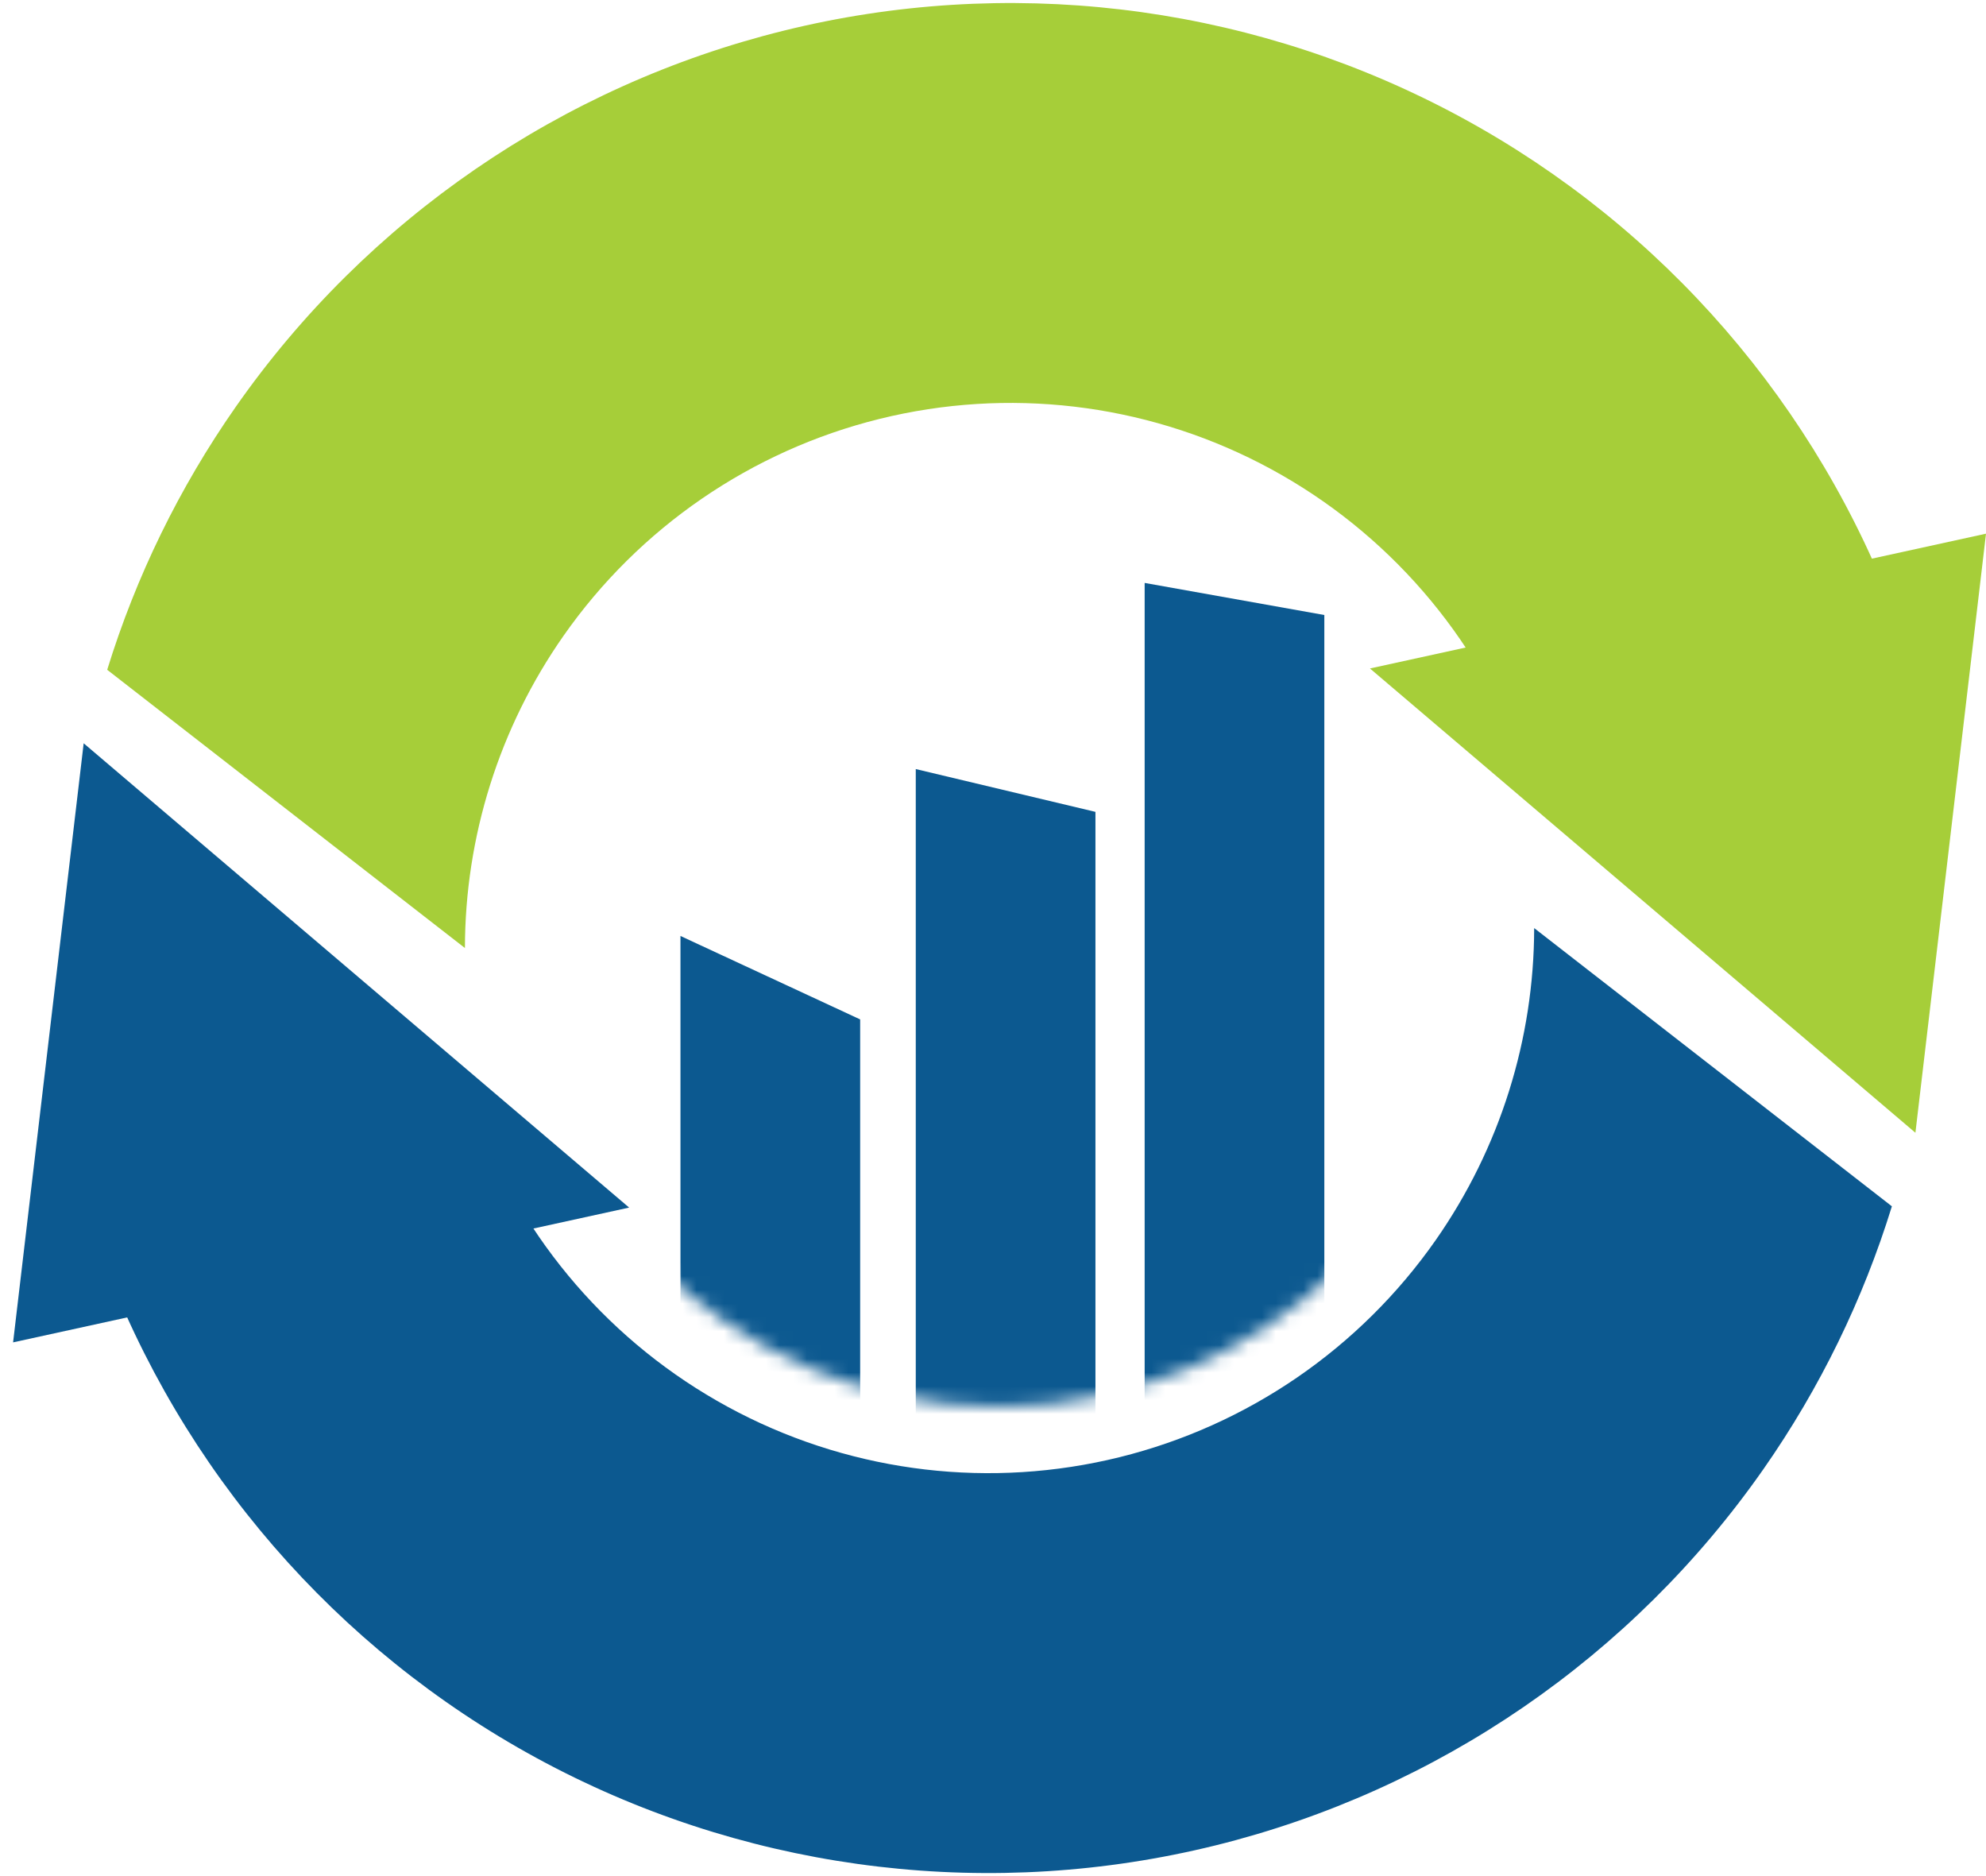 <svg xmlns="http://www.w3.org/2000/svg" width="144" height="136" viewBox="0 0 144 136" fill="none"><path d="M99.332 48.458L138.882 82.115L144 38.687L99.332 48.458Z" fill="#A6CE39"></path><path fill-rule="evenodd" clip-rule="evenodd" d="M33.711 68.724C33.721 60.666 36.193 52.765 40.849 46.105C46.335 38.257 54.481 32.665 63.776 30.366C73.072 28.067 82.885 29.217 91.397 33.602C99.909 37.988 106.542 45.312 110.066 54.215L137.02 43.548C130.914 28.121 119.422 15.432 104.674 7.833C89.925 0.234 72.922 -1.758 56.816 2.226C40.711 6.209 26.597 15.899 17.091 29.497C12.982 35.374 9.855 41.809 7.773 48.554L33.711 68.724Z" fill="#A6CE39"></path><path d="M45.617 87.539L6.067 53.882L0.949 97.31L45.617 87.539Z" fill="#0C5990"></path><path fill-rule="evenodd" clip-rule="evenodd" d="M111.239 67.278C111.228 75.335 108.756 83.235 104.101 89.895C98.614 97.743 90.468 103.335 81.173 105.634C71.878 107.933 62.064 106.784 53.552 102.398C45.04 98.013 38.407 90.689 34.884 81.785L7.93 92.452C14.035 107.879 25.528 120.569 40.276 128.167C55.024 135.766 72.028 137.758 88.133 133.775C104.239 129.791 118.353 120.102 127.859 106.504C131.967 100.627 135.094 94.192 137.176 87.447L111.239 67.278Z" fill="#0C5990"></path><mask id="mask0_174_15" style="mask-type:alpha" maskUnits="userSpaceOnUse" x="37" y="31" width="71" height="71"><ellipse cx="72.448" cy="66.761" rx="35.207" ry="35.208" fill="#D9D9D9"></ellipse></mask><g mask="url(#mask0_174_15)"><path d="M49.339 67.849L62.368 73.898V107.555H49.339V67.849Z" fill="#0C5990"></path><path d="M66.4 55.751L79.428 58.853V114.069L66.4 115.775V55.751Z" fill="#0C5990"></path><path d="M82.996 42.257L96.024 44.583V108.175L82.996 109.881V42.257Z" fill="#0C5990"></path></g></svg>